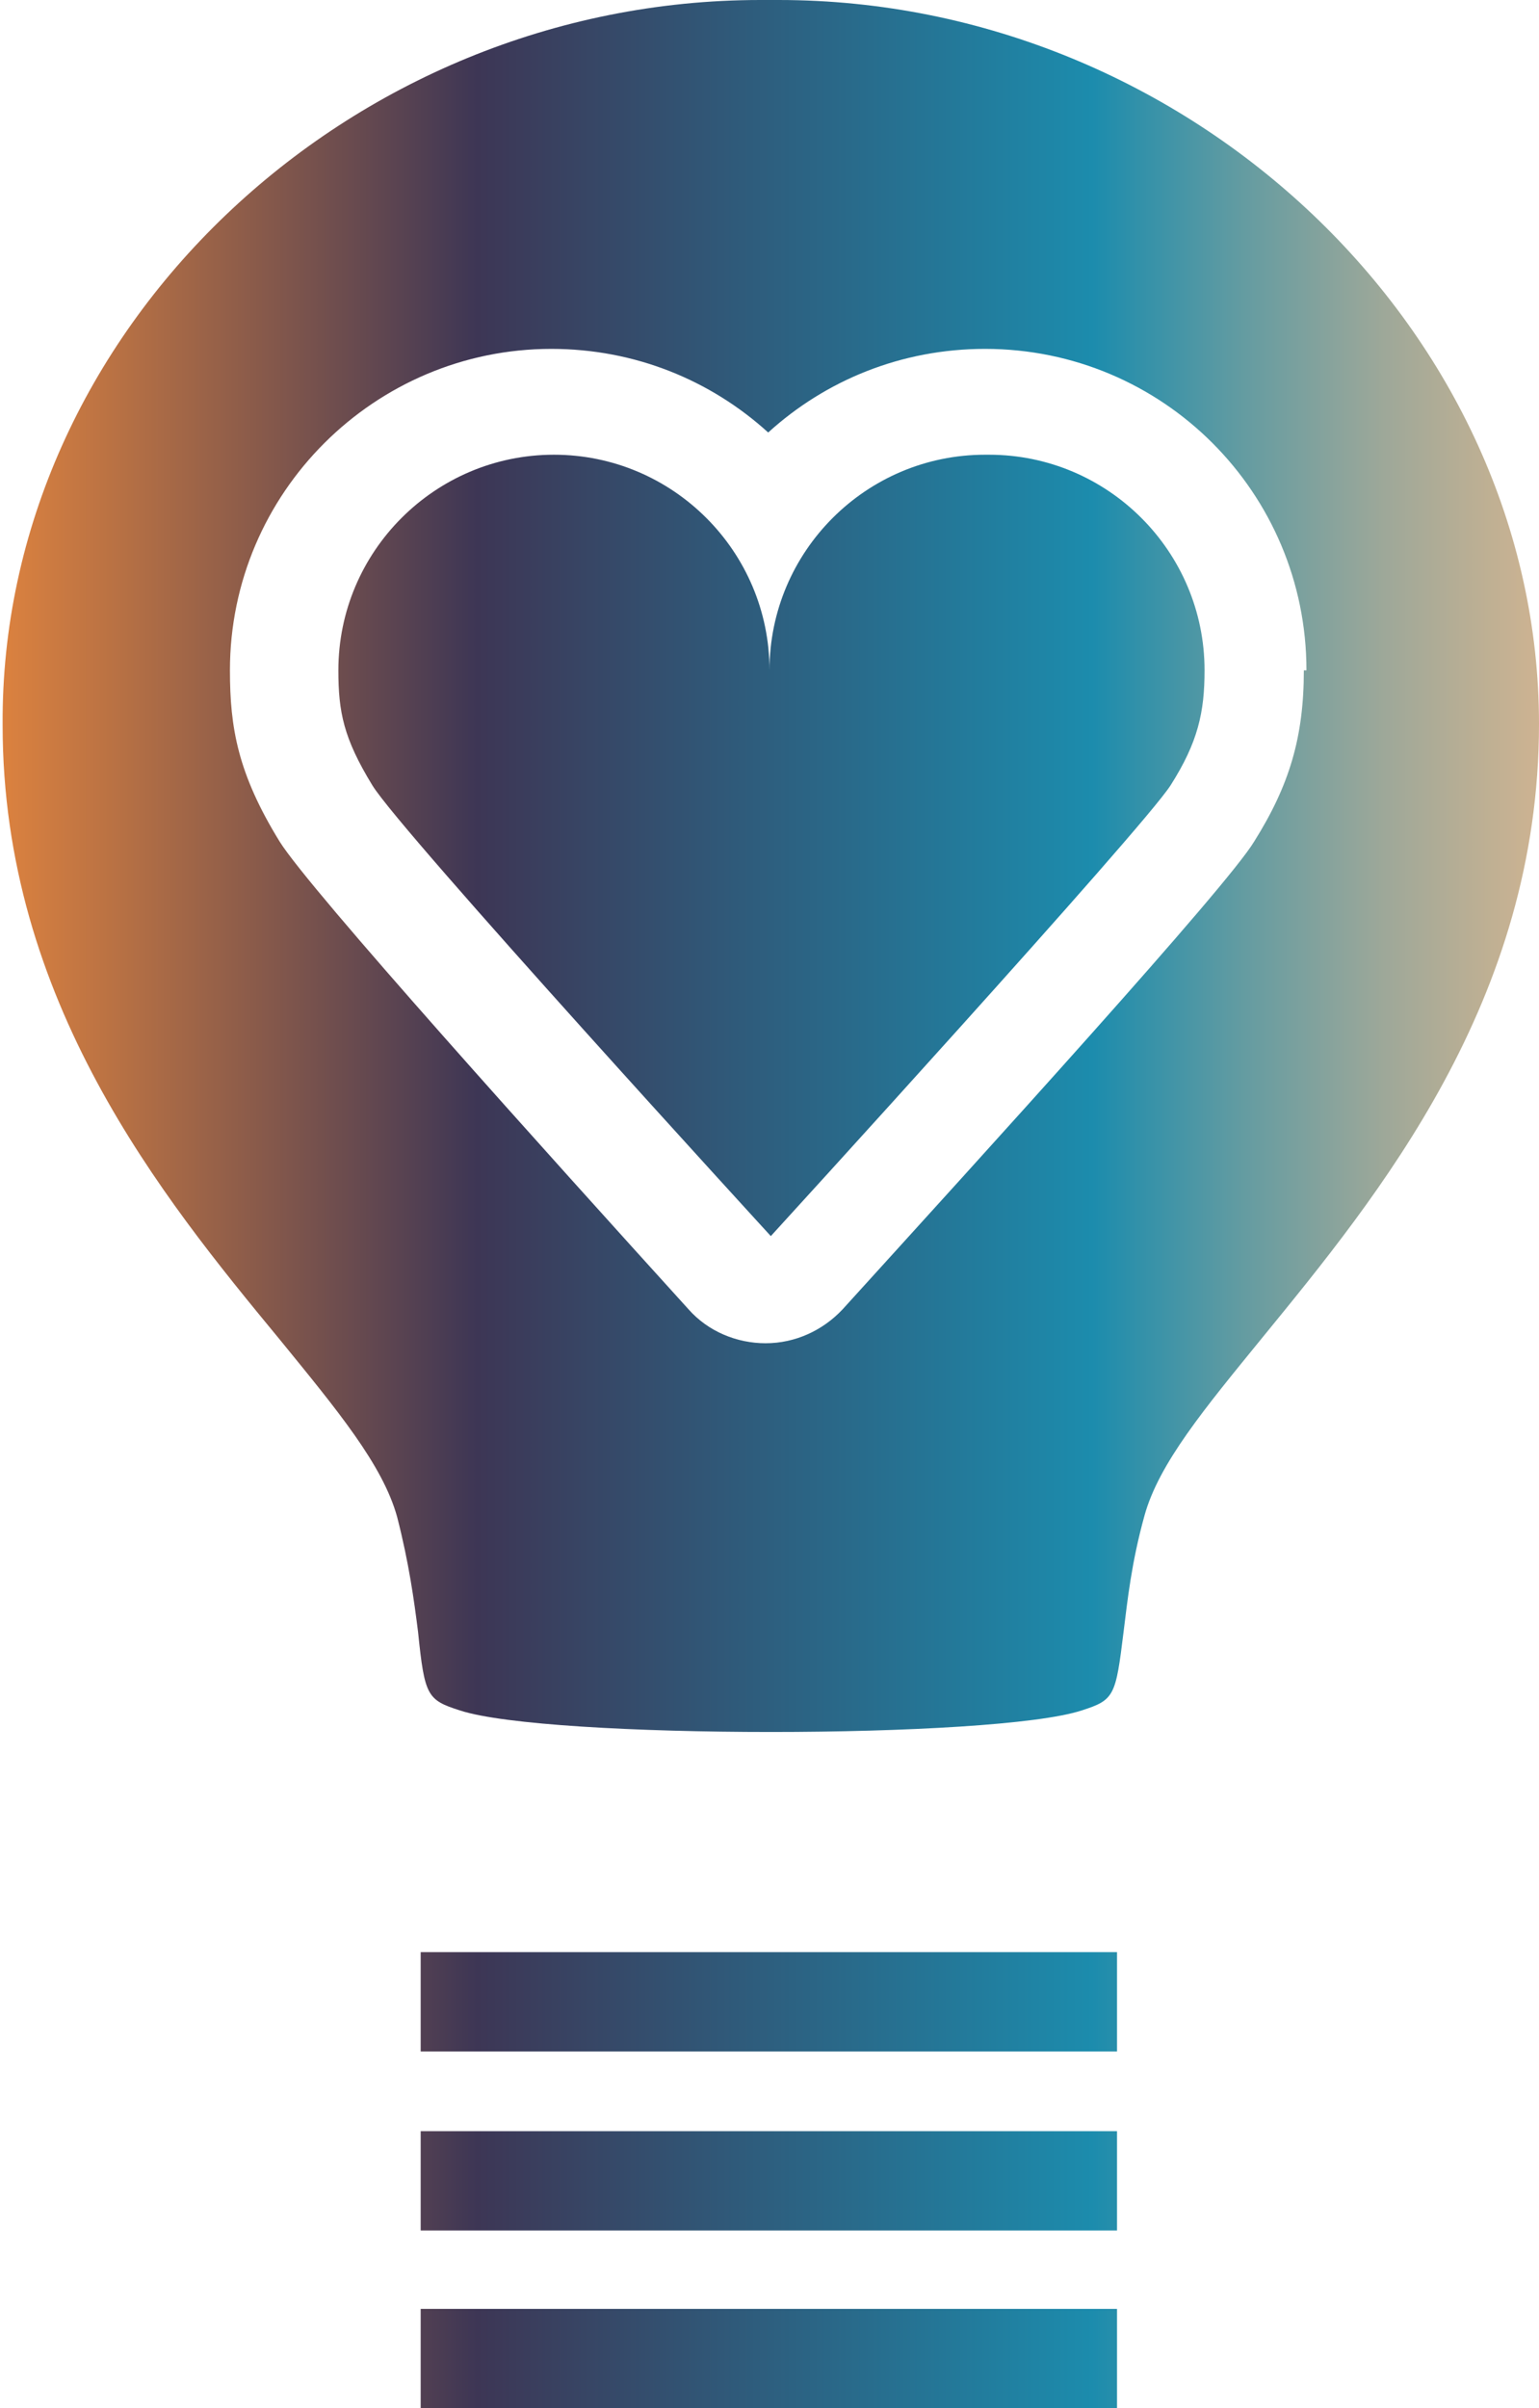 <?xml version="1.0" encoding="UTF-8"?><svg id="Layer_2" xmlns="http://www.w3.org/2000/svg" xmlns:xlink="http://www.w3.org/1999/xlink" viewBox="0 0 11.78 18.43"><defs><style>.cls-1{fill:url(#Linear_Gradient_7);}</style><linearGradient id="Linear_Gradient_7" x1="0" y1="9.22" x2="11.78" y2="9.22" gradientUnits="userSpaceOnUse"><stop offset="0" stop-color="#dc823f"/><stop offset=".08" stop-color="#b67044"/><stop offset=".26" stop-color="#594351"/><stop offset=".31" stop-color="#3d3655"/><stop offset=".71" stop-color="#1c8cad"/><stop offset=".81" stop-color="#659ca1"/><stop offset=".9" stop-color="#9ea899"/><stop offset=".97" stop-color="#c0b093"/><stop offset="1" stop-color="#ceb392"/></linearGradient></defs><g id="Layer_1-2"><path class="cls-1" d="M3.22,14.94h5.33v.76H3.22v-.76Zm0,2.13h5.33v-.76H3.22v.76Zm0,1.36h5.33v-.76H3.22v.76ZM11.78,5.54c0,2.12-1.23,3.61-2.12,4.7-.44,.54-.79,.96-.9,1.36-.1,.36-.13,.65-.16,.89-.06,.49-.07,.52-.32,.6-.67,.22-4.09,.22-4.76,0-.25-.08-.27-.11-.32-.6-.03-.24-.07-.53-.16-.88-.11-.4-.46-.82-.9-1.36-.9-1.09-2.12-2.59-2.12-4.7C0,2.54,2.66,0,5.82,0h.14c3.15,0,5.82,2.54,5.82,5.54Zm-1.78-.41c0-1.36-1.1-2.46-2.46-2.46-.64,0-1.22,.24-1.66,.64-.44-.4-1.02-.64-1.66-.64-1.35,0-2.46,1.1-2.46,2.46,0,.44,.06,.79,.38,1.31,.23,.37,2.06,2.4,3.13,3.58,.15,.17,.37,.26,.59,.26h0c.23,0,.44-.1,.59-.26,1.08-1.19,2.94-3.23,3.15-3.58,.27-.43,.38-.8,.38-1.31Zm-2.46-1.65c-.91,0-1.65,.74-1.65,1.65h0c0-.91-.74-1.65-1.65-1.65s-1.65,.74-1.65,1.65c0,.32,.04,.52,.26,.88,.22,.36,3.05,3.45,3.05,3.45,0,0,2.85-3.12,3.06-3.45,.21-.33,.26-.56,.26-.88,0-.91-.74-1.65-1.65-1.65Z"/></g></svg>